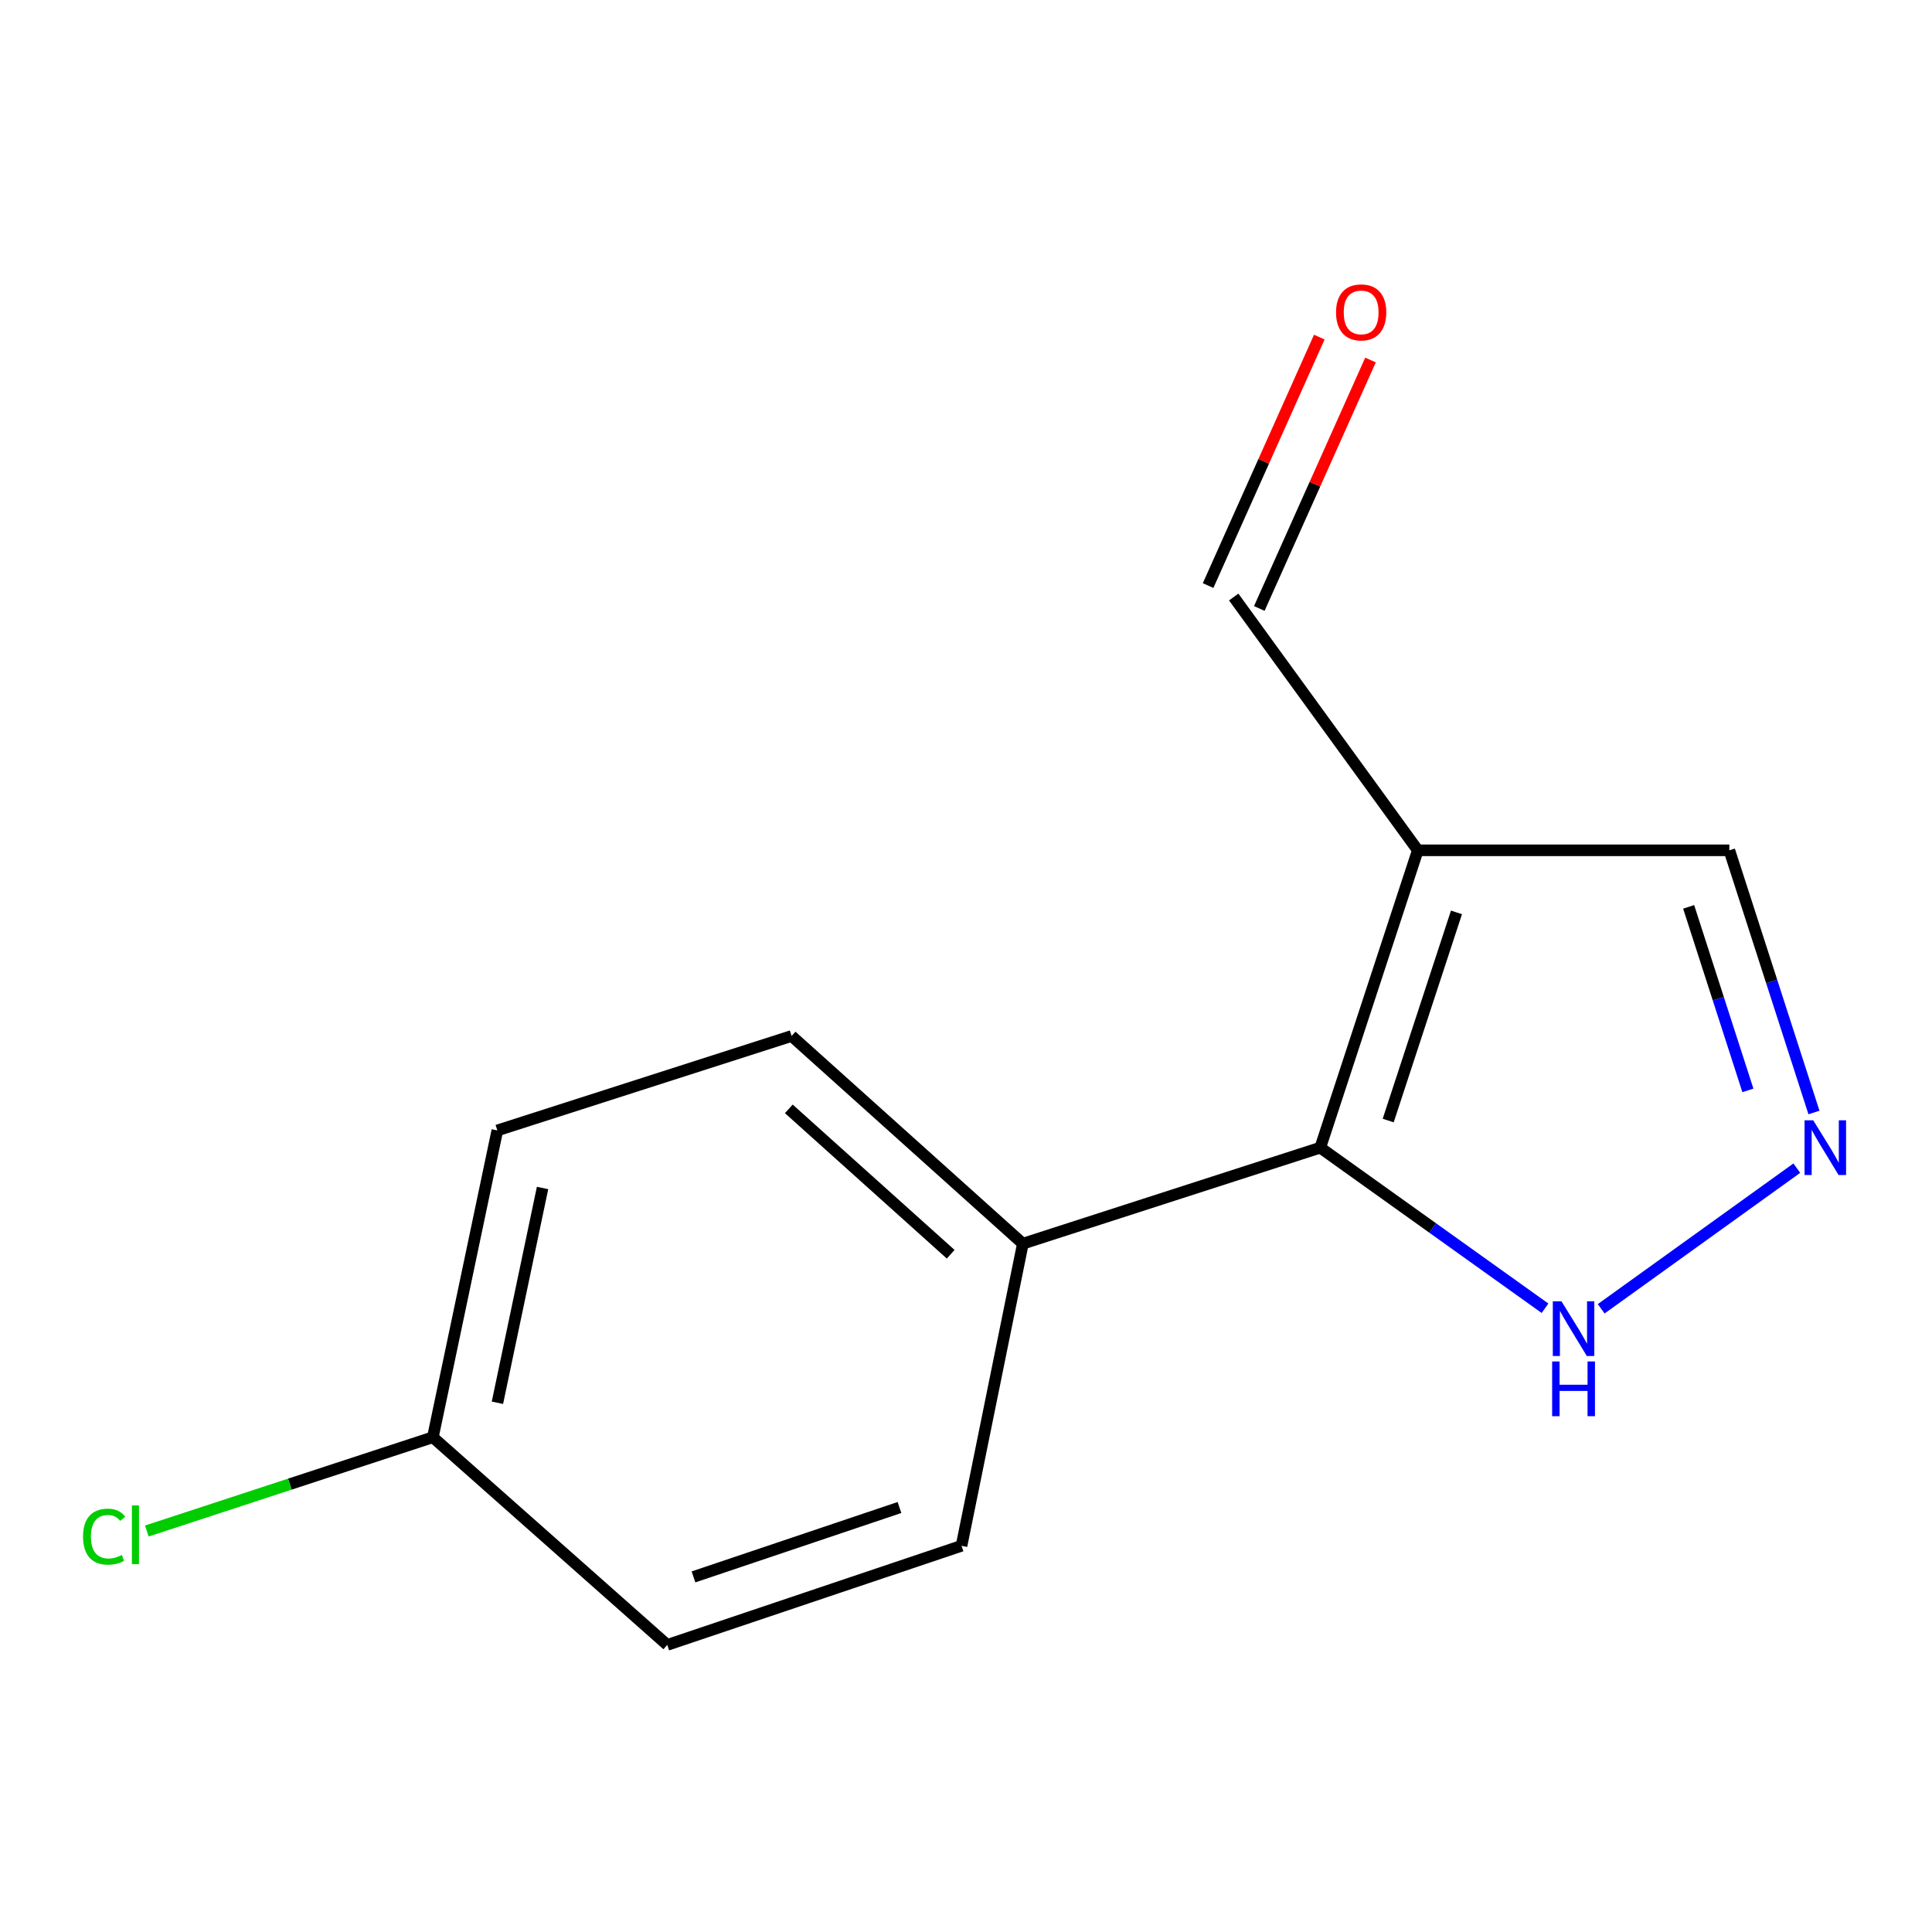 <?xml version='1.0' encoding='iso-8859-1'?>
<svg version='1.1' baseProfile='full'
              xmlns='http://www.w3.org/2000/svg'
                      xmlns:rdkit='http://www.rdkit.org/xml'
                      xmlns:xlink='http://www.w3.org/1999/xlink'
                  xml:space='preserve'
width='1000px' height='1000px' viewBox='0 0 1000 1000'>
<!-- END OF HEADER -->
<rect style='opacity:1.0;fill:#FFFFFF;stroke:none' width='1000' height='1000' x='0' y='0'> </rect>
<path class='bond-0' d='M 733.856,440.119 L 683.37,594.028' style='fill:none;fill-rule:evenodd;stroke:#000000;stroke-width:6px;stroke-linecap:butt;stroke-linejoin:miter;stroke-opacity:1' />
<path class='bond-0' d='M 753.87,472.255 L 718.53,579.991' style='fill:none;fill-rule:evenodd;stroke:#000000;stroke-width:6px;stroke-linecap:butt;stroke-linejoin:miter;stroke-opacity:1' />
<path class='bond-4' d='M 733.856,440.119 L 895.103,440.119' style='fill:none;fill-rule:evenodd;stroke:#000000;stroke-width:6px;stroke-linecap:butt;stroke-linejoin:miter;stroke-opacity:1' />
<path class='bond-5' d='M 733.856,440.119 L 638.562,309.018' style='fill:none;fill-rule:evenodd;stroke:#000000;stroke-width:6px;stroke-linecap:butt;stroke-linejoin:miter;stroke-opacity:1' />
<path class='bond-2' d='M 683.37,594.028 L 741.537,635.592' style='fill:none;fill-rule:evenodd;stroke:#000000;stroke-width:6px;stroke-linecap:butt;stroke-linejoin:miter;stroke-opacity:1' />
<path class='bond-2' d='M 741.537,635.592 L 799.703,677.155' style='fill:none;fill-rule:evenodd;stroke:#0000FF;stroke-width:6px;stroke-linecap:butt;stroke-linejoin:miter;stroke-opacity:1' />
<path class='bond-3' d='M 683.37,594.028 L 529.43,643.723' style='fill:none;fill-rule:evenodd;stroke:#000000;stroke-width:6px;stroke-linecap:butt;stroke-linejoin:miter;stroke-opacity:1' />
<path class='bond-1' d='M 938.907,575.825 L 917.005,507.972' style='fill:none;fill-rule:evenodd;stroke:#0000FF;stroke-width:6px;stroke-linecap:butt;stroke-linejoin:miter;stroke-opacity:1' />
<path class='bond-1' d='M 917.005,507.972 L 895.103,440.119' style='fill:none;fill-rule:evenodd;stroke:#000000;stroke-width:6px;stroke-linecap:butt;stroke-linejoin:miter;stroke-opacity:1' />
<path class='bond-1' d='M 904.707,564.387 L 889.375,516.89' style='fill:none;fill-rule:evenodd;stroke:#0000FF;stroke-width:6px;stroke-linecap:butt;stroke-linejoin:miter;stroke-opacity:1' />
<path class='bond-1' d='M 889.375,516.89 L 874.044,469.394' style='fill:none;fill-rule:evenodd;stroke:#000000;stroke-width:6px;stroke-linecap:butt;stroke-linejoin:miter;stroke-opacity:1' />
<path class='bond-13' d='M 930.03,604.633 L 828.77,677.43' style='fill:none;fill-rule:evenodd;stroke:#0000FF;stroke-width:6px;stroke-linecap:butt;stroke-linejoin:miter;stroke-opacity:1' />
<path class='bond-7' d='M 529.43,643.723 L 409.732,536.219' style='fill:none;fill-rule:evenodd;stroke:#000000;stroke-width:6px;stroke-linecap:butt;stroke-linejoin:miter;stroke-opacity:1' />
<path class='bond-7' d='M 492.075,649.198 L 408.287,573.945' style='fill:none;fill-rule:evenodd;stroke:#000000;stroke-width:6px;stroke-linecap:butt;stroke-linejoin:miter;stroke-opacity:1' />
<path class='bond-8' d='M 529.43,643.723 L 497.687,800.099' style='fill:none;fill-rule:evenodd;stroke:#000000;stroke-width:6px;stroke-linecap:butt;stroke-linejoin:miter;stroke-opacity:1' />
<path class='bond-6' d='M 651.813,314.948 L 680.591,250.643' style='fill:none;fill-rule:evenodd;stroke:#000000;stroke-width:6px;stroke-linecap:butt;stroke-linejoin:miter;stroke-opacity:1' />
<path class='bond-6' d='M 680.591,250.643 L 709.37,186.337' style='fill:none;fill-rule:evenodd;stroke:#FF0000;stroke-width:6px;stroke-linecap:butt;stroke-linejoin:miter;stroke-opacity:1' />
<path class='bond-6' d='M 625.312,303.088 L 654.091,238.783' style='fill:none;fill-rule:evenodd;stroke:#000000;stroke-width:6px;stroke-linecap:butt;stroke-linejoin:miter;stroke-opacity:1' />
<path class='bond-6' d='M 654.091,238.783 L 682.87,174.478' style='fill:none;fill-rule:evenodd;stroke:#FF0000;stroke-width:6px;stroke-linecap:butt;stroke-linejoin:miter;stroke-opacity:1' />
<path class='bond-11' d='M 409.732,536.219 L 257.421,585.108' style='fill:none;fill-rule:evenodd;stroke:#000000;stroke-width:6px;stroke-linecap:butt;stroke-linejoin:miter;stroke-opacity:1' />
<path class='bond-10' d='M 497.687,800.099 L 345.375,851.407' style='fill:none;fill-rule:evenodd;stroke:#000000;stroke-width:6px;stroke-linecap:butt;stroke-linejoin:miter;stroke-opacity:1' />
<path class='bond-10' d='M 465.571,780.281 L 358.953,816.197' style='fill:none;fill-rule:evenodd;stroke:#000000;stroke-width:6px;stroke-linecap:butt;stroke-linejoin:miter;stroke-opacity:1' />
<path class='bond-9' d='M 224.048,743.92 L 345.375,851.407' style='fill:none;fill-rule:evenodd;stroke:#000000;stroke-width:6px;stroke-linecap:butt;stroke-linejoin:miter;stroke-opacity:1' />
<path class='bond-12' d='M 224.048,743.92 L 150.023,768.189' style='fill:none;fill-rule:evenodd;stroke:#000000;stroke-width:6px;stroke-linecap:butt;stroke-linejoin:miter;stroke-opacity:1' />
<path class='bond-12' d='M 150.023,768.189 L 75.998,792.458' style='fill:none;fill-rule:evenodd;stroke:#00CC00;stroke-width:6px;stroke-linecap:butt;stroke-linejoin:miter;stroke-opacity:1' />
<path class='bond-14' d='M 224.048,743.92 L 257.421,585.108' style='fill:none;fill-rule:evenodd;stroke:#000000;stroke-width:6px;stroke-linecap:butt;stroke-linejoin:miter;stroke-opacity:1' />
<path class='bond-14' d='M 257.467,726.069 L 280.827,614.9' style='fill:none;fill-rule:evenodd;stroke:#000000;stroke-width:6px;stroke-linecap:butt;stroke-linejoin:miter;stroke-opacity:1' />
<path  class='atom-2' d='M 938.522 579.868
L 947.802 594.868
Q 948.722 596.348, 950.202 599.028
Q 951.682 601.708, 951.762 601.868
L 951.762 579.868
L 955.522 579.868
L 955.522 608.188
L 951.642 608.188
L 941.682 591.788
Q 940.522 589.868, 939.282 587.668
Q 938.082 585.468, 937.722 584.788
L 937.722 608.188
L 934.042 608.188
L 934.042 579.868
L 938.522 579.868
' fill='#0000FF'/>
<path  class='atom-3' d='M 808.212 673.548
L 817.492 688.548
Q 818.412 690.028, 819.892 692.708
Q 821.372 695.388, 821.452 695.548
L 821.452 673.548
L 825.212 673.548
L 825.212 701.868
L 821.332 701.868
L 811.372 685.468
Q 810.212 683.548, 808.972 681.348
Q 807.772 679.148, 807.412 678.468
L 807.412 701.868
L 803.732 701.868
L 803.732 673.548
L 808.212 673.548
' fill='#0000FF'/>
<path  class='atom-3' d='M 803.392 704.7
L 807.232 704.7
L 807.232 716.74
L 821.712 716.74
L 821.712 704.7
L 825.552 704.7
L 825.552 733.02
L 821.712 733.02
L 821.712 719.94
L 807.232 719.94
L 807.232 733.02
L 803.392 733.02
L 803.392 704.7
' fill='#0000FF'/>
<path  class='atom-7' d='M 691.532 161.69
Q 691.532 154.89, 694.892 151.09
Q 698.252 147.29, 704.532 147.29
Q 710.812 147.29, 714.172 151.09
Q 717.532 154.89, 717.532 161.69
Q 717.532 168.57, 714.132 172.49
Q 710.732 176.37, 704.532 176.37
Q 698.292 176.37, 694.892 172.49
Q 691.532 168.61, 691.532 161.69
M 704.532 173.17
Q 708.852 173.17, 711.172 170.29
Q 713.532 167.37, 713.532 161.69
Q 713.532 156.13, 711.172 153.33
Q 708.852 150.49, 704.532 150.49
Q 700.212 150.49, 697.852 153.29
Q 695.532 156.09, 695.532 161.69
Q 695.532 167.41, 697.852 170.29
Q 700.212 173.17, 704.532 173.17
' fill='#FF0000'/>
<path  class='atom-13' d='M 42.988 795.369
Q 42.988 788.329, 46.268 784.649
Q 49.588 780.929, 55.868 780.929
Q 61.708 780.929, 64.828 785.049
L 62.188 787.209
Q 59.908 784.209, 55.868 784.209
Q 51.588 784.209, 49.308 787.089
Q 47.068 789.929, 47.068 795.369
Q 47.068 800.969, 49.388 803.849
Q 51.748 806.729, 56.308 806.729
Q 59.428 806.729, 63.068 804.849
L 64.188 807.849
Q 62.708 808.809, 60.468 809.369
Q 58.228 809.929, 55.748 809.929
Q 49.588 809.929, 46.268 806.169
Q 42.988 802.409, 42.988 795.369
' fill='#00CC00'/>
<path  class='atom-13' d='M 68.268 779.209
L 71.948 779.209
L 71.948 809.569
L 68.268 809.569
L 68.268 779.209
' fill='#00CC00'/>
</svg>

